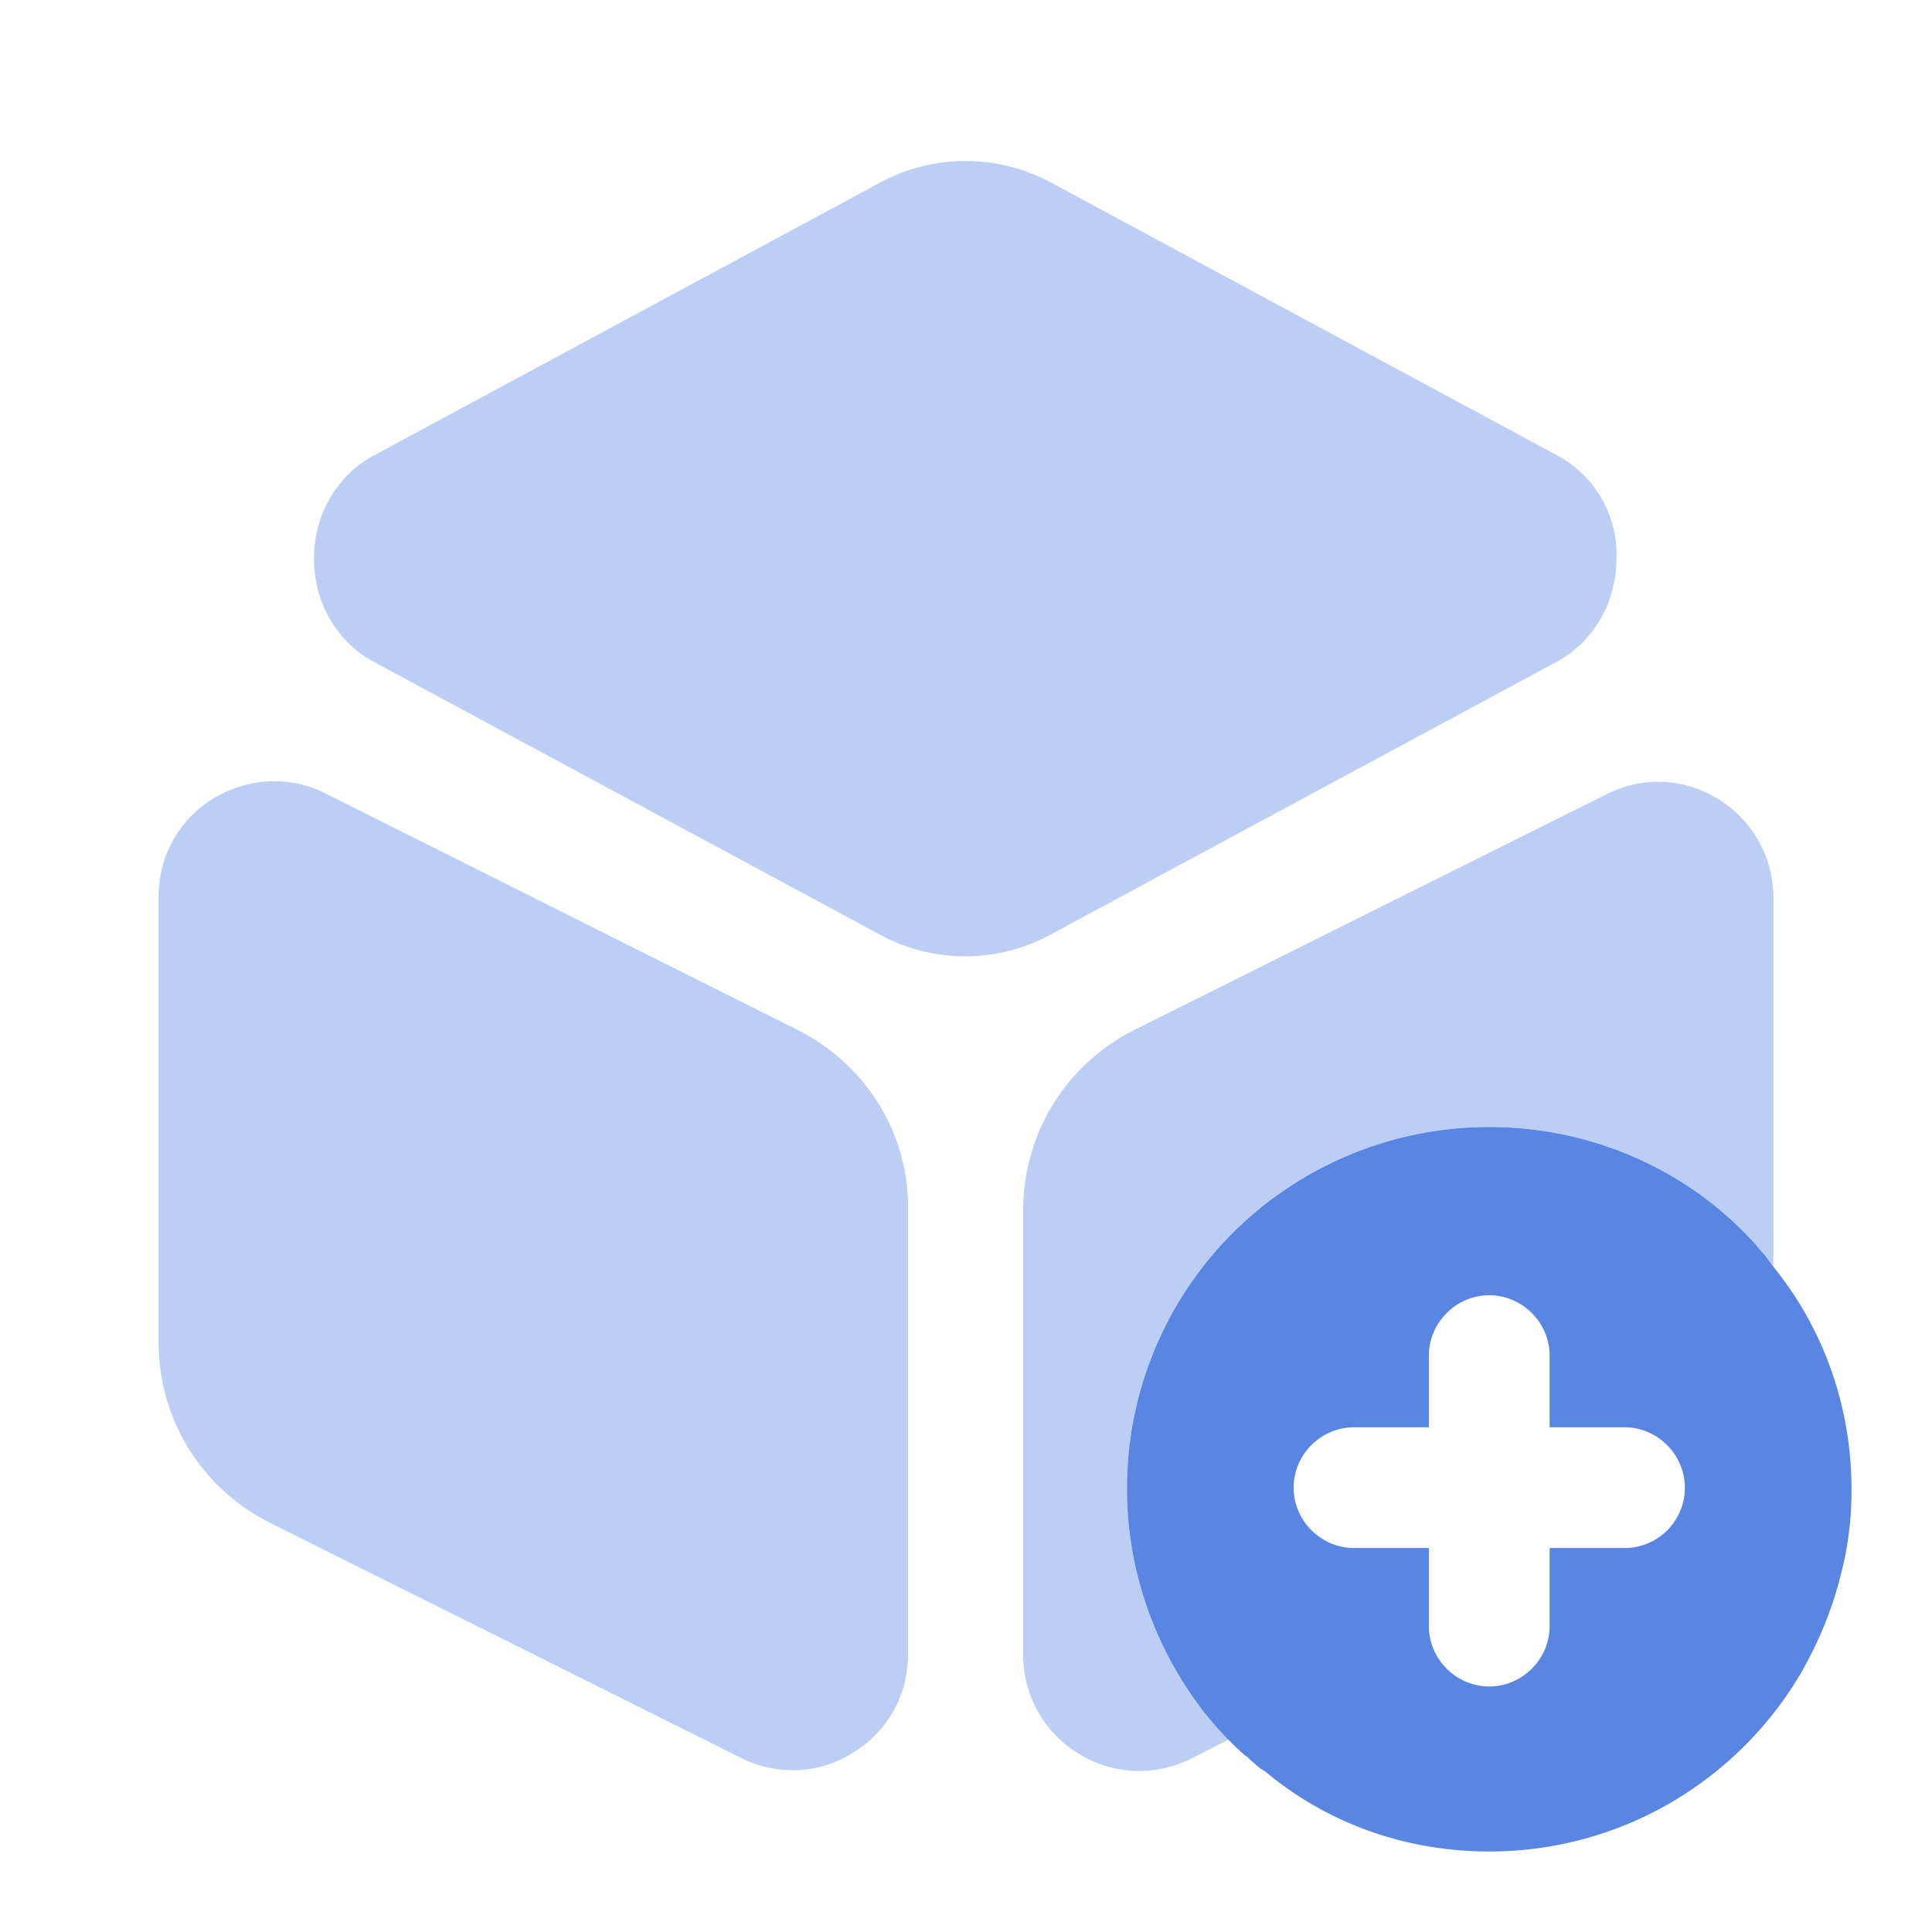 <svg width="48" height="48" fill="none" xmlns="http://www.w3.org/2000/svg"><path d="M44 31.4c0-.02-.02-.04-.04-.06-.08-.12-.18-.24-.28-.34-.02-.02-.04-.06-.06-.08C42 29.12 39.62 28 37 28c-2.52 0-4.82 1.04-6.46 2.72A8.961 8.961 0 0 0 28 37c0 1.68.48 3.28 1.3 4.64.44.74 1 1.42 1.64 1.98.04.02.06.04.08.06.1.1.2.18.32.28h.02c.02.02.04.04.06.04 1.5 1.26 3.44 2 5.58 2 3.28 0 6.14-1.76 7.7-4.36.46-.78.82-1.64 1.04-2.54.18-.68.26-1.38.26-2.1 0-2.12-.74-4.08-2-5.6Zm-3.64 7.06H38.5v1.94c0 .82-.68 1.5-1.5 1.5s-1.5-.68-1.5-1.5v-1.94h-1.86c-.82 0-1.5-.68-1.5-1.5s.68-1.5 1.5-1.5h1.86v-1.78c0-.82.68-1.5 1.5-1.5s1.5.68 1.5 1.5v1.78h1.86c.82 0 1.5.68 1.5 1.5s-.66 1.5-1.5 1.5Z" fill="#5886E2"/><path opacity=".4" d="M38.7 11.32 26.12 4.54a4.47 4.47 0 0 0-4.26 0L9.28 11.32c-.92.5-1.48 1.48-1.48 2.56s.56 2.06 1.48 2.56l12.58 6.78c.66.36 1.4.54 2.12.54.72 0 1.46-.18 2.12-.54l12.58-6.78c.92-.5 1.48-1.48 1.48-2.56.04-1.08-.54-2.06-1.46-2.56ZM19.8 25.58 8.1 19.72c-.9-.46-1.94-.4-2.8.12-.86.52-1.36 1.44-1.36 2.44v11.06c0 1.92 1.06 3.64 2.78 4.5l11.7 5.84c.4.2.84.3 1.28.3.52 0 1.04-.14 1.5-.44.86-.52 1.36-1.44 1.36-2.44V30.04c.02-1.88-1.04-3.6-2.76-4.46ZM44.06 22.3v9.18c-.02-.02-.04-.06-.06-.08 0-.02-.02-.04-.04-.06-.08-.12-.18-.24-.28-.34-.02-.02-.04-.06-.06-.08C42 29.12 39.62 28 37 28c-2.52 0-4.82 1.04-6.46 2.72A8.961 8.961 0 0 0 28 37c0 1.68.48 3.28 1.3 4.64.34.58.76 1.1 1.22 1.58l-.94.48a2.865 2.865 0 0 1-2.8-.14 2.87 2.87 0 0 1-1.36-2.44V30.08c0-1.92 1.06-3.64 2.78-4.5l11.7-5.84c.9-.46 1.94-.42 2.8.12a2.87 2.87 0 0 1 1.36 2.44Z" fill="#5886E2"/></svg>